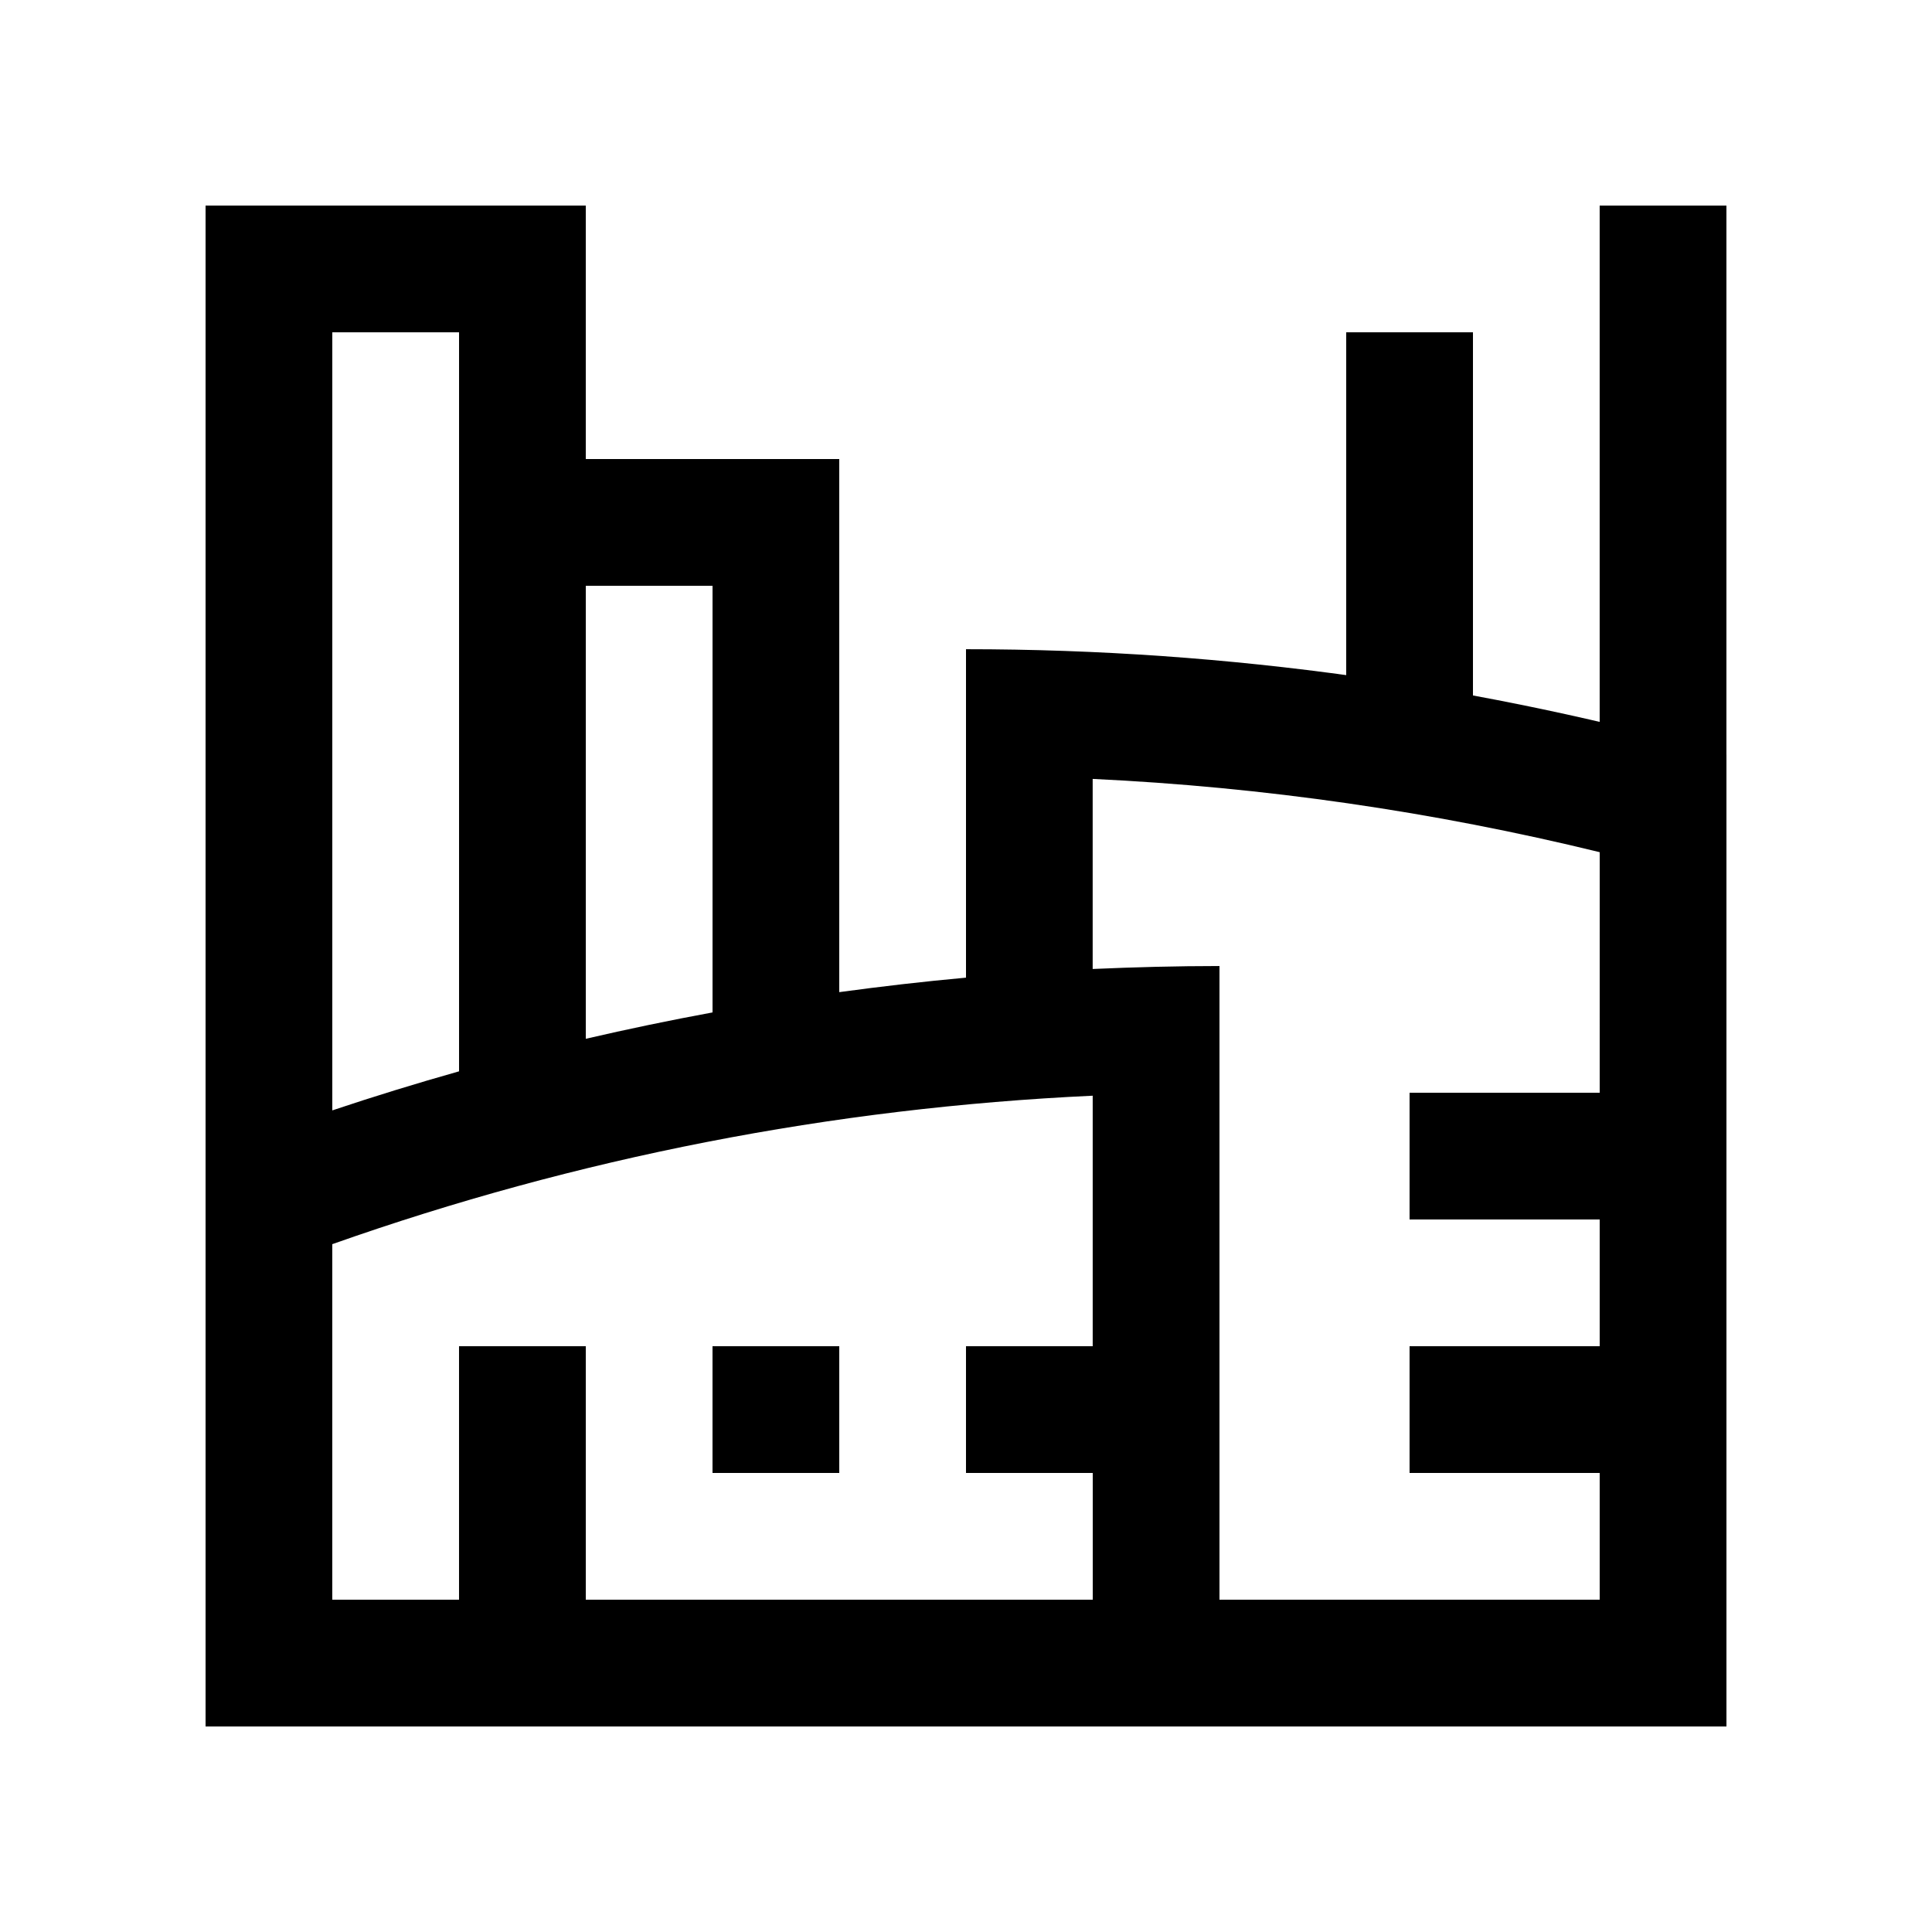 <?xml version="1.0" encoding="UTF-8"?>
<!-- Uploaded to: SVG Repo, www.svgrepo.com, Generator: SVG Repo Mixer Tools -->
<svg fill="#000000" width="800px" height="800px" version="1.1" viewBox="144 144 512 512" xmlns="http://www.w3.org/2000/svg">
 <g>
  <path d="m567.93 198.48h33.59v157.44h-33.59z"/>
  <path d="m500.76 232.06h33.59v112.31h-33.59z"/>
  <path d="m400 316.04v87.047c-11.285 1.031-22.465 2.328-33.59 3.84v-141.27h-67.172v-67.176h-100.76v403.05h403.05v-257.57c-63.863-18.055-131.52-27.914-201.52-27.914zm-100.76-16.797h33.59v113.06c-11.289 2.082-22.488 4.414-33.59 6.988zm-67.176-67.18h33.59v195.85c-11.316 3.199-22.52 6.641-33.59 10.352zm201.52 268.7h-33.586v33.59h33.59v33.582h-134.35v-67.172h-33.59v67.172h-33.59v-94.219c64.887-22.93 132.45-36.129 201.52-39.344v66.391zm134.35-67.176h-50.383v33.582h50.383v33.594h-50.383v33.59h50.383v33.582h-100.76v-167.93c-11.266 0-22.465 0.297-33.605 0.785v-50.371c45.332 2.144 90.316 8.652 134.37 19.418zm-201.52 67.176h-33.59v33.59h33.59z"/>
 </g>
</svg>